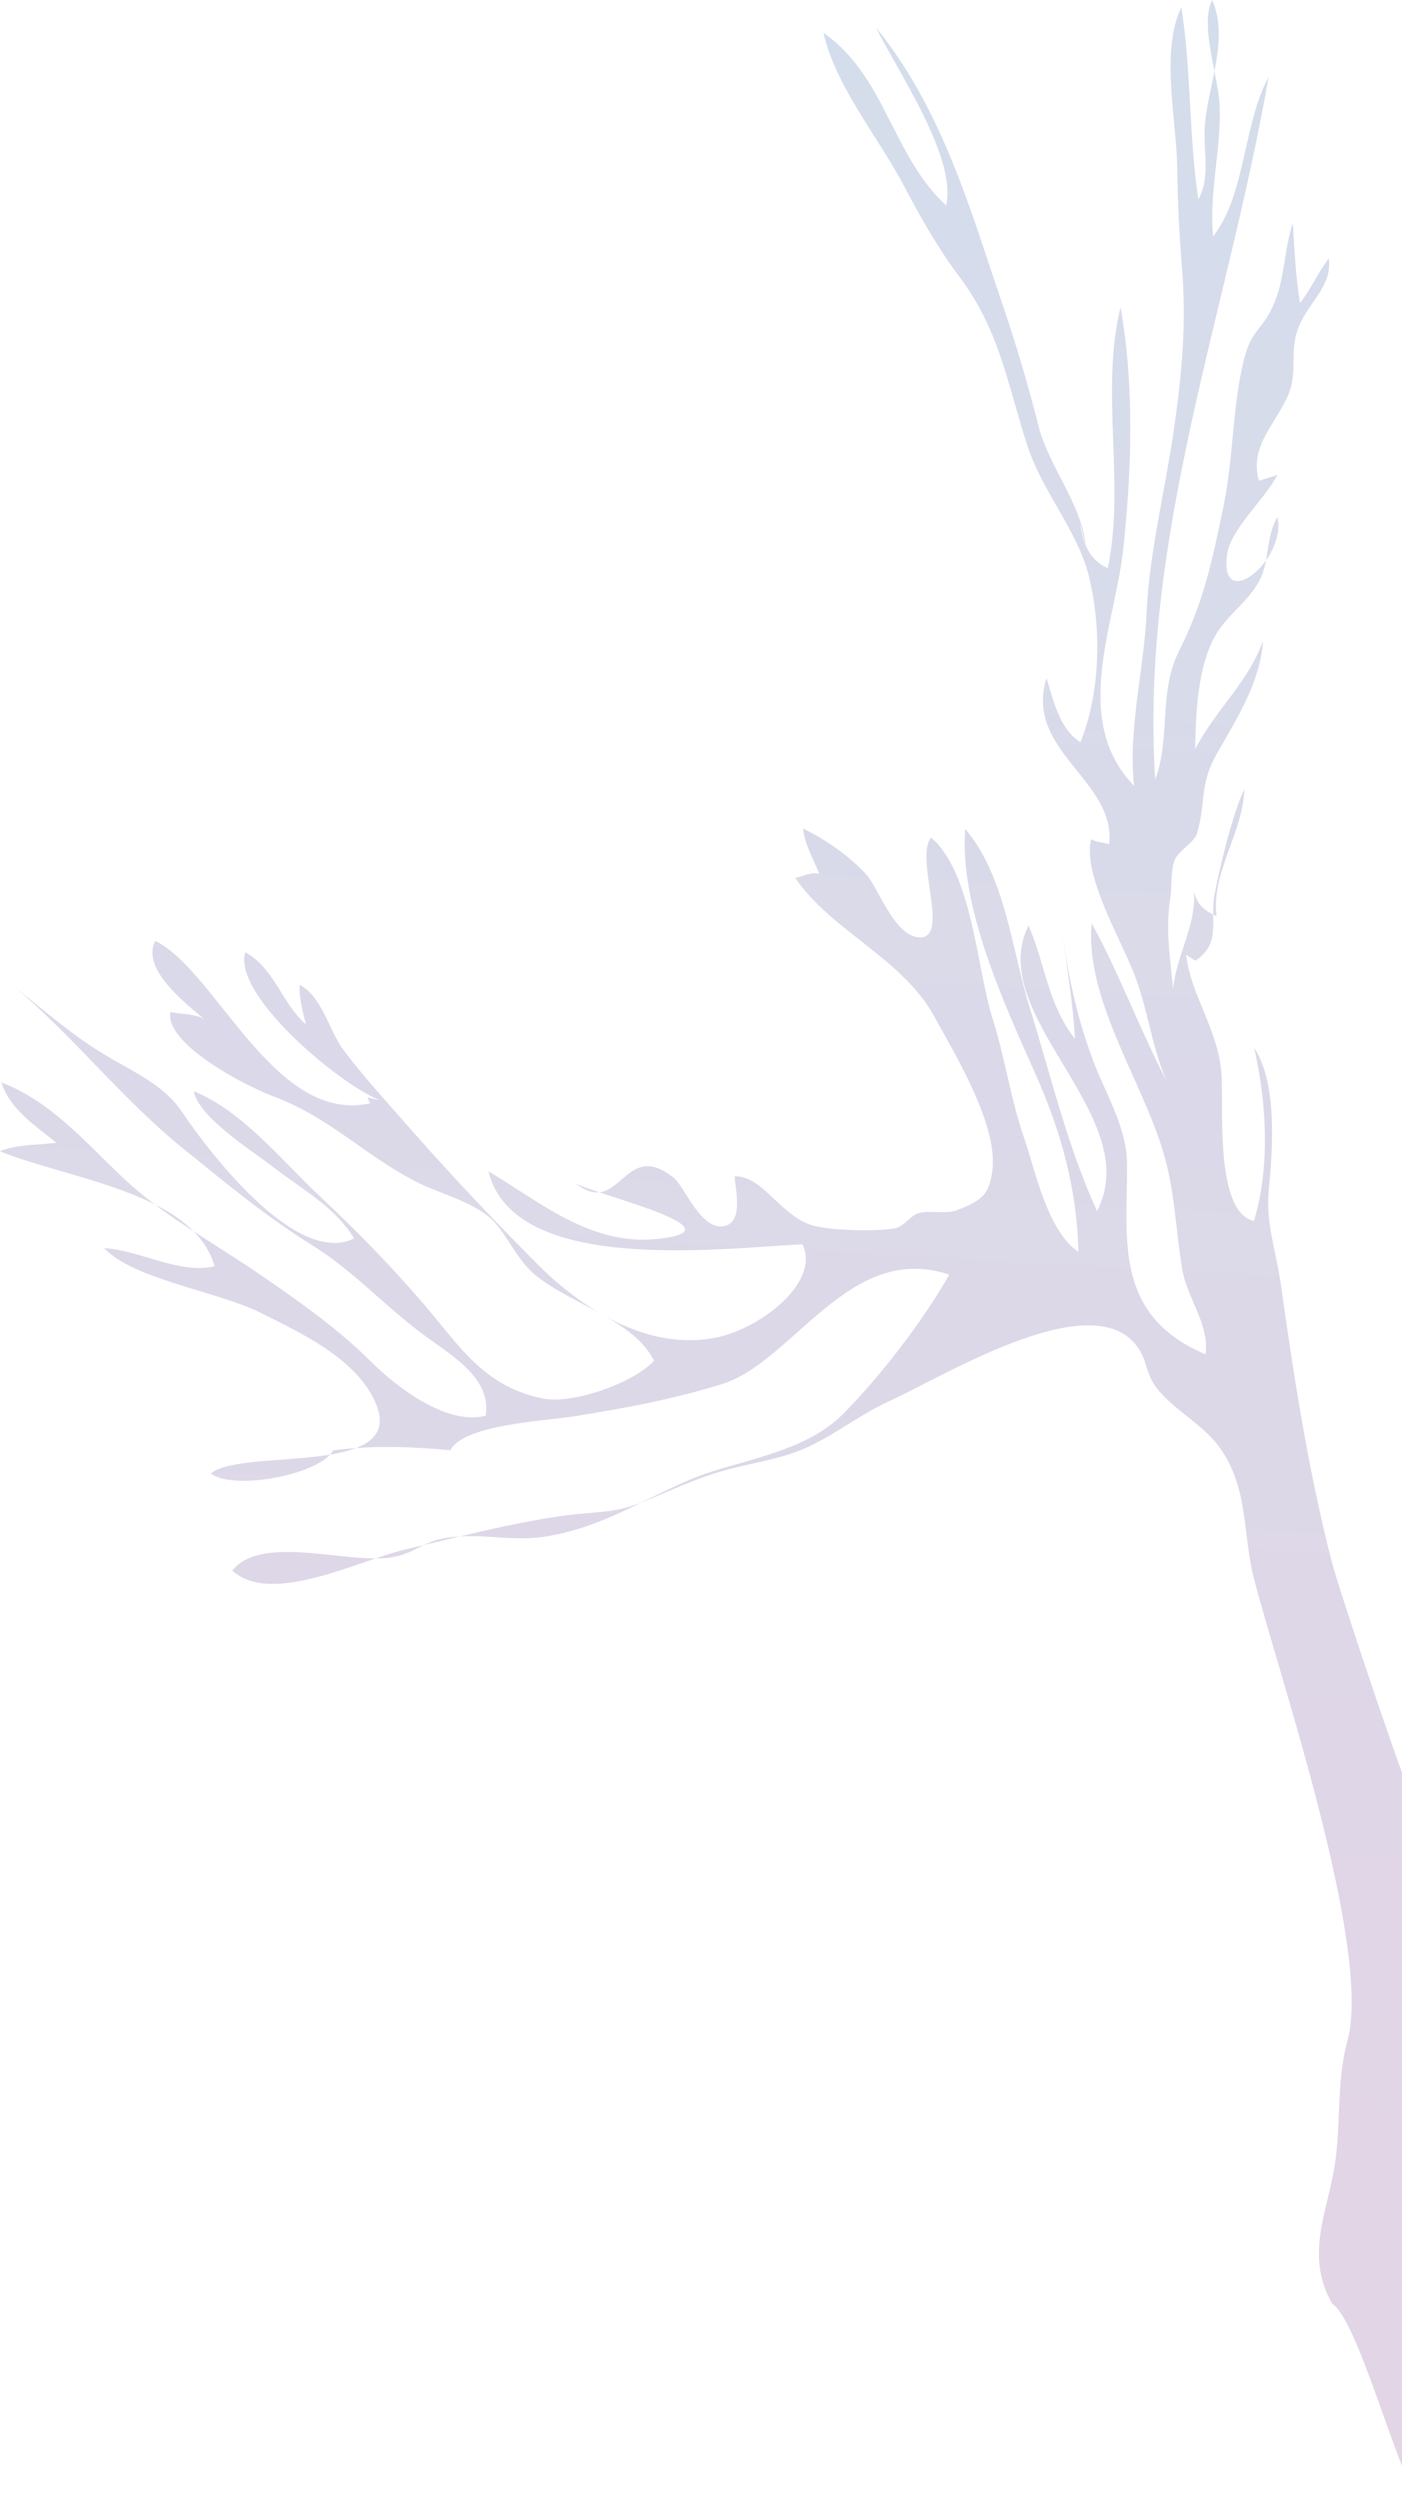 <svg width="436" height="777" viewBox="0 0 436 777" fill="none" xmlns="http://www.w3.org/2000/svg">
<path opacity="0.24" d="M337.587 169.569C336.681 157.347 326.111 144.804 323.03 132.623C319.748 119.677 316.104 107.334 311.755 94.549C301.849 65.556 293.151 34.006 272.373 8.497C279.158 22.168 297.661 49.067 294.238 63.845C277.467 48.503 275.373 23.577 256.084 10.208C259.809 26.758 272.937 42.302 281.03 57.624C286.165 67.368 291.722 77.174 298.205 85.811C311.05 102.865 313.245 119.435 319.547 138.643C324.319 153.2 335.151 164.877 338.674 179.273C342.54 195.139 342.318 214.931 336.016 230.655C329.352 226.628 327.419 216.924 325.446 210.743C318.419 233.434 347.13 242.434 344.916 262.366C343.224 261.782 341.312 261.903 339.339 260.836C336.52 271.568 348.479 291.822 352.627 302.453C356.936 313.446 358.083 325.003 362.714 335.775C354.6 320.252 347.694 301.708 339.5 286.97C337.245 311.513 356.754 337.889 362.674 361.345C365.452 372.358 365.795 383.432 367.687 394.647C369.137 403.264 376.284 411.942 374.875 420.861C345.52 408.64 350.795 383.311 350.473 361.244C350.312 350.251 343.929 340.124 340.124 330.077C333.943 313.809 330.923 297.44 329.433 280.326C330.58 294.52 333.56 308.795 334.285 322.829C325.849 312.178 324.882 299.05 319.849 287.634C305.896 315.742 356.493 346.929 341.151 376.365C331.829 356.01 326.775 334.104 320.211 313.104C314.755 295.648 312.721 272.373 300.178 257.615C298.265 281.534 312.138 311.654 321.923 333.58C330.037 351.761 334.889 369.358 335.392 389.09C325.627 382.466 321.943 363.62 318.56 353.895C314.252 341.473 312.601 328.889 308.654 316.466C303.742 300.983 302.453 271.386 289.567 260.292C284.232 266.655 295.99 292.487 285.48 291.279C277.95 290.433 273.158 275.957 269.453 271.829C264.581 266.393 256.688 260.796 249.722 257.494C250.326 262.547 252.803 266.776 254.776 271.507C251.192 271.024 249.742 272.594 247.266 272.755C258.199 289.104 280.547 297.722 290.473 315.782C297.42 328.426 310.668 350.09 308.534 364.345C307.507 371.332 305.211 373.144 297.621 376.103C294.238 377.412 289.306 376.083 285.762 376.989C283.084 377.654 281.292 381.298 278.01 381.801C271.849 382.768 258.682 382.466 252.903 380.895C242.977 378.197 237.259 365.392 228.461 365.553C228.622 369.379 231.299 379.425 225.521 380.976C218.172 382.949 212.957 368.815 209.575 366.077C193.77 353.352 193.065 378.942 178.77 367.607C183.401 370.909 233.414 382.385 203.575 385.103C183.018 386.996 166.629 372.56 151.891 364.043C159.763 395.976 222.441 388.103 249.541 386.694C255.199 398.392 236.796 412.667 223.085 415.606C201.038 420.318 179.998 405.781 167.213 392.955C153.3 378.982 139.73 364.647 126.905 350.01C119.898 342.016 112.952 334.486 106.831 326.332C102.301 320.292 100.267 309.822 93.2 306.057C92.939 310.124 94.187 314.473 95.113 318.339C87.643 311.836 85.288 300.782 76.288 295.97C72.301 308.977 104.495 336.198 117.905 341.875C117.724 341.936 114.784 341.191 114.401 341.07C114.442 341.734 114.724 342.339 115.187 342.862C85.328 349.647 67.268 301.628 48.281 292.426C43.872 301.044 57.16 311.332 63.442 316.688C60.442 314.916 56.154 315.238 52.993 314.513C51.201 324.298 75.603 337.184 85.167 340.788C102.784 347.433 113.294 358.989 129.24 367.164C137.173 371.231 146.918 373.285 152.998 379.043C157.629 383.452 160.549 391.385 166.468 396.257C177.501 405.298 197.333 410.351 203.374 422.915C196.911 429.861 178.166 436.465 168.844 434.633C151.428 431.19 143.394 419.15 134.133 408.076C123.24 395.049 111.401 382.949 98.918 371.251C87.925 360.962 75.321 345.157 60.241 339.137C62.033 347.372 77.254 356.775 84.563 362.412C94.187 369.842 104.053 374.956 110.133 384.882C91.57 394.023 63.402 355.707 56.617 345.58C50.999 337.184 41.657 333.218 32.859 327.963C22.61 321.862 13.53 313.889 4.429 306.601C23.577 322.728 37.791 341.513 57.241 357.177C70.288 367.687 82.368 377.835 96.865 386.855C109.71 394.848 118.992 405.217 130.629 414.016C139.851 421.002 152.918 427.868 151.045 439.968C138.683 443.21 122.717 430.465 115.65 423.438C105.261 413.09 94.106 405.237 81.865 396.781C67.832 387.076 52.208 378.68 39.966 367.607C28.268 357.016 16.913 342.681 0.443 336.399C2.919 344.493 10.55 349.526 17.537 355.164C11.698 355.869 4.752 355.667 0 357.801C20.859 366.338 60.281 370.566 66.724 393.519C55.832 396.177 43.489 388.486 32.416 387.902C41.436 397.606 67.529 401.291 80.757 407.855C94.006 414.418 109.871 421.948 116.234 434.774C128.596 459.639 75.805 449.592 65.556 457.928C72.825 463.445 99.764 458.17 103.589 450.72C115.851 449.19 127.871 449.552 140.072 450.72C144.099 442.686 169.609 441.619 178.931 440.109C195.441 437.411 208.83 434.975 224.494 430.163C246.722 423.338 264.057 385.667 295.205 396.137C287.393 410.009 273.641 428.009 261.903 439.687C251.554 449.975 235.427 452.894 221.293 457.364C204.642 462.639 189.542 474.619 169.025 477.619C158.294 479.21 147.582 475.928 137.092 478.283C131.415 479.552 128.817 482.532 122.717 483.82C109.348 486.659 81.704 476.31 72.221 488.109C84.341 499.122 111.18 485.069 125.918 481.585C141.542 477.901 159.864 473.089 175.81 470.975C186.28 469.585 191.052 470.532 201.199 466.283C208.951 463.042 215.696 459.821 223.81 457.404C233.414 454.566 243.038 453.659 251.876 449.411C260.594 445.223 267.964 439.344 276.42 435.519C292.648 428.21 337.506 400.244 352.728 417.338C357.197 422.351 355.687 426.559 360.177 431.975C365.352 438.217 373.748 442.646 378.701 449.089C388.345 461.673 386.352 476.27 389.855 490.183C396.902 518.129 426.921 605.223 419.029 634.236C415.324 647.866 417.297 661.316 414.761 674.846C412.123 688.92 406.123 701.745 414.338 716C422.676 721.334 435.778 772.879 441 775.5C471.974 791.048 447.877 716.629 456.096 712.839C467.874 707.403 459.861 693.671 457.626 684.128C452.008 660.209 453.176 640.195 457.505 617.001C459.518 606.209 463.203 596.484 457.082 586.156C453.438 580.015 446.351 574.941 443.109 569.042C438.72 561.089 416.552 494.451 414.338 485.995C407.029 457.988 402.418 428.271 398.371 399.519C396.72 387.841 393.539 380.372 394.606 369.378C395.794 357.278 397.264 336.48 390.016 325.668C393.841 342.318 395.09 362.674 389.955 379.445C377.633 376.748 380.633 343.768 379.848 333.6C378.781 319.768 370.466 309.742 368.875 296.795C369.701 297.178 370.768 298.084 371.774 298.527C379.929 293.292 376.244 285.42 377.654 278.272C379.486 268.93 383.009 253.85 386.976 245.192C386.613 258.843 376.586 271.125 378.338 284.735C374.513 283.024 372.197 281.091 371.311 277.004C372.298 289.467 362.754 301.386 365.07 313.607C364.969 301.446 361.949 291.641 363.922 279.44C364.466 276.078 364.043 270.5 365.271 267.38C366.459 264.319 371.432 261.843 372.258 259.004C375.197 249.017 372.761 243.984 378.68 233.756C384.982 222.863 392.07 211.407 392.754 199.186C388.063 212.313 377.895 220.669 371.674 232.87C371.895 222.018 372.298 206.937 378.278 196.971C382.023 190.709 389.231 186.159 392.21 179.273C394.828 173.213 393.741 166.71 397.264 160.69C400.224 174.018 379.184 190.971 381.58 172.428C382.627 164.374 393.64 154.871 397.284 147.522C396.157 148.106 393.056 148.77 391.546 149.455C387.801 137.314 399.841 129.24 401.754 118.992C403.083 111.905 400.808 106.529 405.318 98.636C408.982 92.214 414.197 87.764 413.23 80.355C409.767 84.784 407.734 89.858 404.271 94.167C402.922 86.013 402.559 77.576 402.056 69.301C399.358 77.435 399.559 86.234 396.378 93.945C392.714 102.784 389.311 102.079 386.956 111.321C383.17 126.14 383.654 142.166 380.472 157.428C376.949 174.32 374.472 186.743 366.681 202.266C360.157 215.273 364.124 229.487 359.251 242.172C354.459 167.213 381.741 97.267 394.506 23.939C386.432 39 387.519 60.181 377.251 73.489C375.942 59.597 379.828 46.61 379.284 32.758C378.942 23.98 372.982 7.611 376.989 0C382.224 12.181 375.781 26.134 374.694 38.738C373.989 46.691 376.647 54.704 372.66 61.993C369.721 42.322 370.486 21.926 367.385 2.295C360.781 15.523 365.936 37.771 366.097 52.288C366.217 62.637 366.741 73.006 367.587 83.415C368.996 100.892 367.526 116.375 365.03 133.71C362.311 152.616 357.399 171.804 356.553 190.649C355.788 207.944 350.714 227.112 352.687 244.226C332.835 223.79 346.889 193.689 349.325 170.555C351.922 145.871 352.828 120.2 348.479 95.475C342.037 121.428 350.01 150.441 344.493 176.575C338.271 173.857 336.58 167.857 335.714 162.139L337.587 169.569Z" fill="url(#paint0_linear_259_2590)"/>
<defs>
<linearGradient id="paint0_linear_259_2590" x1="212.168" y1="647.092" x2="255.128" y2="-127.533" gradientUnits="userSpaceOnUse">
<stop stop-color="#825197"/>
<stop offset="1" stop-color="#4077B0"/>
</linearGradient>
</defs>
</svg>
